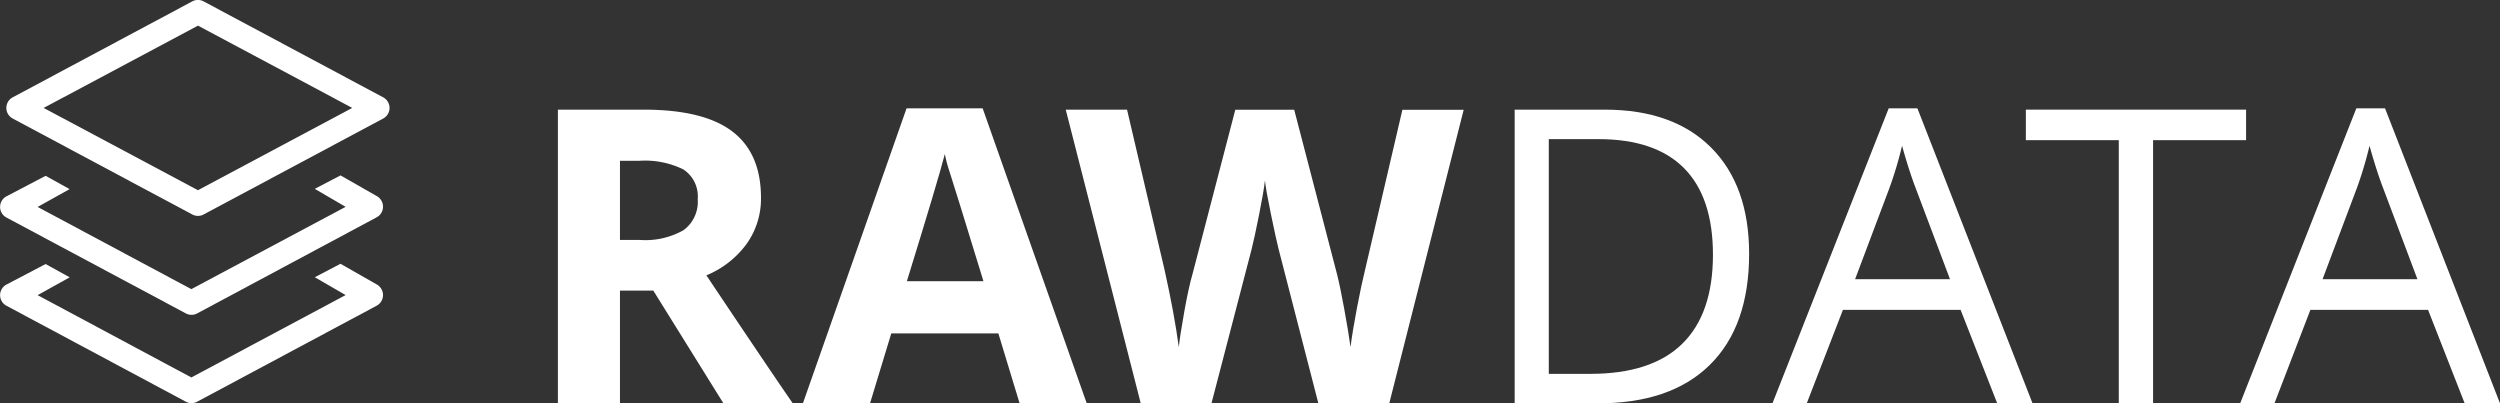 <svg xmlns="http://www.w3.org/2000/svg" viewBox="0 0 291.63 47.06"><rect x="0" y="0" width="291.63" height="47.06" fill="#333333" stroke="none"/><defs><style>.a{fill:#FFF;}.b{fill:#FFF;}</style></defs><title>RawData</title><path class="a" d="M82,41.55V54.7H74.76V20.44h10q7,0,10.34,2.54t3.35,7.72a9.09,9.09,0,0,1-1.66,5.38,11,11,0,0,1-4.71,3.69q7.73,11.55,10.08,14.93H94.07L85.89,41.55Zm0-5.91h2.34a9,9,0,0,0,5.09-1.15,4.1,4.1,0,0,0,1.64-3.61,3.75,3.75,0,0,0-1.68-3.47,10.17,10.17,0,0,0-5.19-1H82Z" transform="translate(-9.68 -7.65)"/><path class="a" d="M128.62,54.7l-2.48-8.16H113.65l-2.48,8.16h-7.83l12.09-34.41h8.88L136.45,54.7ZM124.4,40.45Q121,29.36,120.52,27.91t-.62-2.3q-.77,3-4.43,14.84Z" transform="translate(-9.68 -7.65)"/><path class="a" d="M171.74,54.7h-8.27l-4.64-18q-.26-1-.88-4t-.71-4q-.14,1.27-.7,4.07t-.87,4L151,54.7h-8.25L134,20.44h7.15l4.38,18.7q1.15,5.18,1.66,9,.14-1.34.64-4.14t.95-4.35l5-19.2h6.87l5,19.2q.33,1.29.82,3.94t.75,4.55q.23-1.83.75-4.56t.94-4.42l4.36-18.7h7.15Z" transform="translate(-9.68 -7.65)"/><path class="a" d="M213.72,37.24q0,8.48-4.61,13T195.86,54.7h-9.49V20.44h10.5q8,0,12.42,4.43T213.72,37.24Zm-4.22.14q0-6.7-3.36-10.1t-10-3.4h-5.79V51.26h4.85q7.13,0,10.71-3.5T209.5,37.38Z" transform="translate(-9.68 -7.65)"/><path class="a" d="M242.66,54.7l-4.27-10.9H224.66l-4.22,10.9h-4L230,20.29h3.35L246.78,54.7Zm-5.51-14.48-4-10.62q-.77-2-1.59-4.95a44.41,44.41,0,0,1-1.48,4.95l-4,10.62Z" transform="translate(-9.68 -7.65)"/><path class="a" d="M260.84,54.7h-4V24H246V20.44h25.69V24H260.84Z" transform="translate(-9.68 -7.65)"/><path class="a" d="M297.19,54.7l-4.27-10.9H279.19L275,54.7h-4l13.55-34.41h3.35L301.31,54.7Zm-5.51-14.48-4-10.62q-.77-2-1.59-4.95a44.41,44.41,0,0,1-1.48,4.95l-4,10.62Z" transform="translate(-9.68 -7.65)"/><path class="b" d="M11.17,21.48,32.11,32.67a1.4,1.4,0,0,0,1.32,0L54.37,21.48a1.4,1.4,0,0,0,0-2.48L33.43,7.81a1.4,1.4,0,0,0-1.32,0L11.17,19a1.4,1.4,0,0,0,0,2.48Zm21.6-10.84,18,9.6-18,9.6-18-9.6Z" transform="translate(-9.68 -7.65)"/><path class="b" d="M15,38.45l-4.56,2.39a1.4,1.4,0,0,0,0,2.48L31.36,54.51a1.4,1.4,0,0,0,1.32,0L53.62,43.31a1.41,1.41,0,0,0,.67-1.68,1.44,1.44,0,0,0-.7-.82l-4.19-2.39-3,1.57L50,42.07a0,0,0,0,1,0,0L32,51.68h0L14.07,42.08a0,0,0,0,1,0,0L17.81,40Z" transform="translate(-9.68 -7.65)"/><path class="b" d="M15,28.16l-4.56,2.39a1.4,1.4,0,0,0,0,2.48L31.36,44.21a1.4,1.4,0,0,0,1.32,0L53.62,33a1.41,1.41,0,0,0,.67-1.68,1.44,1.44,0,0,0-.7-.82l-4.19-2.39-3,1.57L50,31.78a0,0,0,0,1,0,0L32,41.38h0L14.07,31.79a0,0,0,0,1,0,0l3.73-2.08Z" transform="translate(-9.68 -7.65)"/></svg>